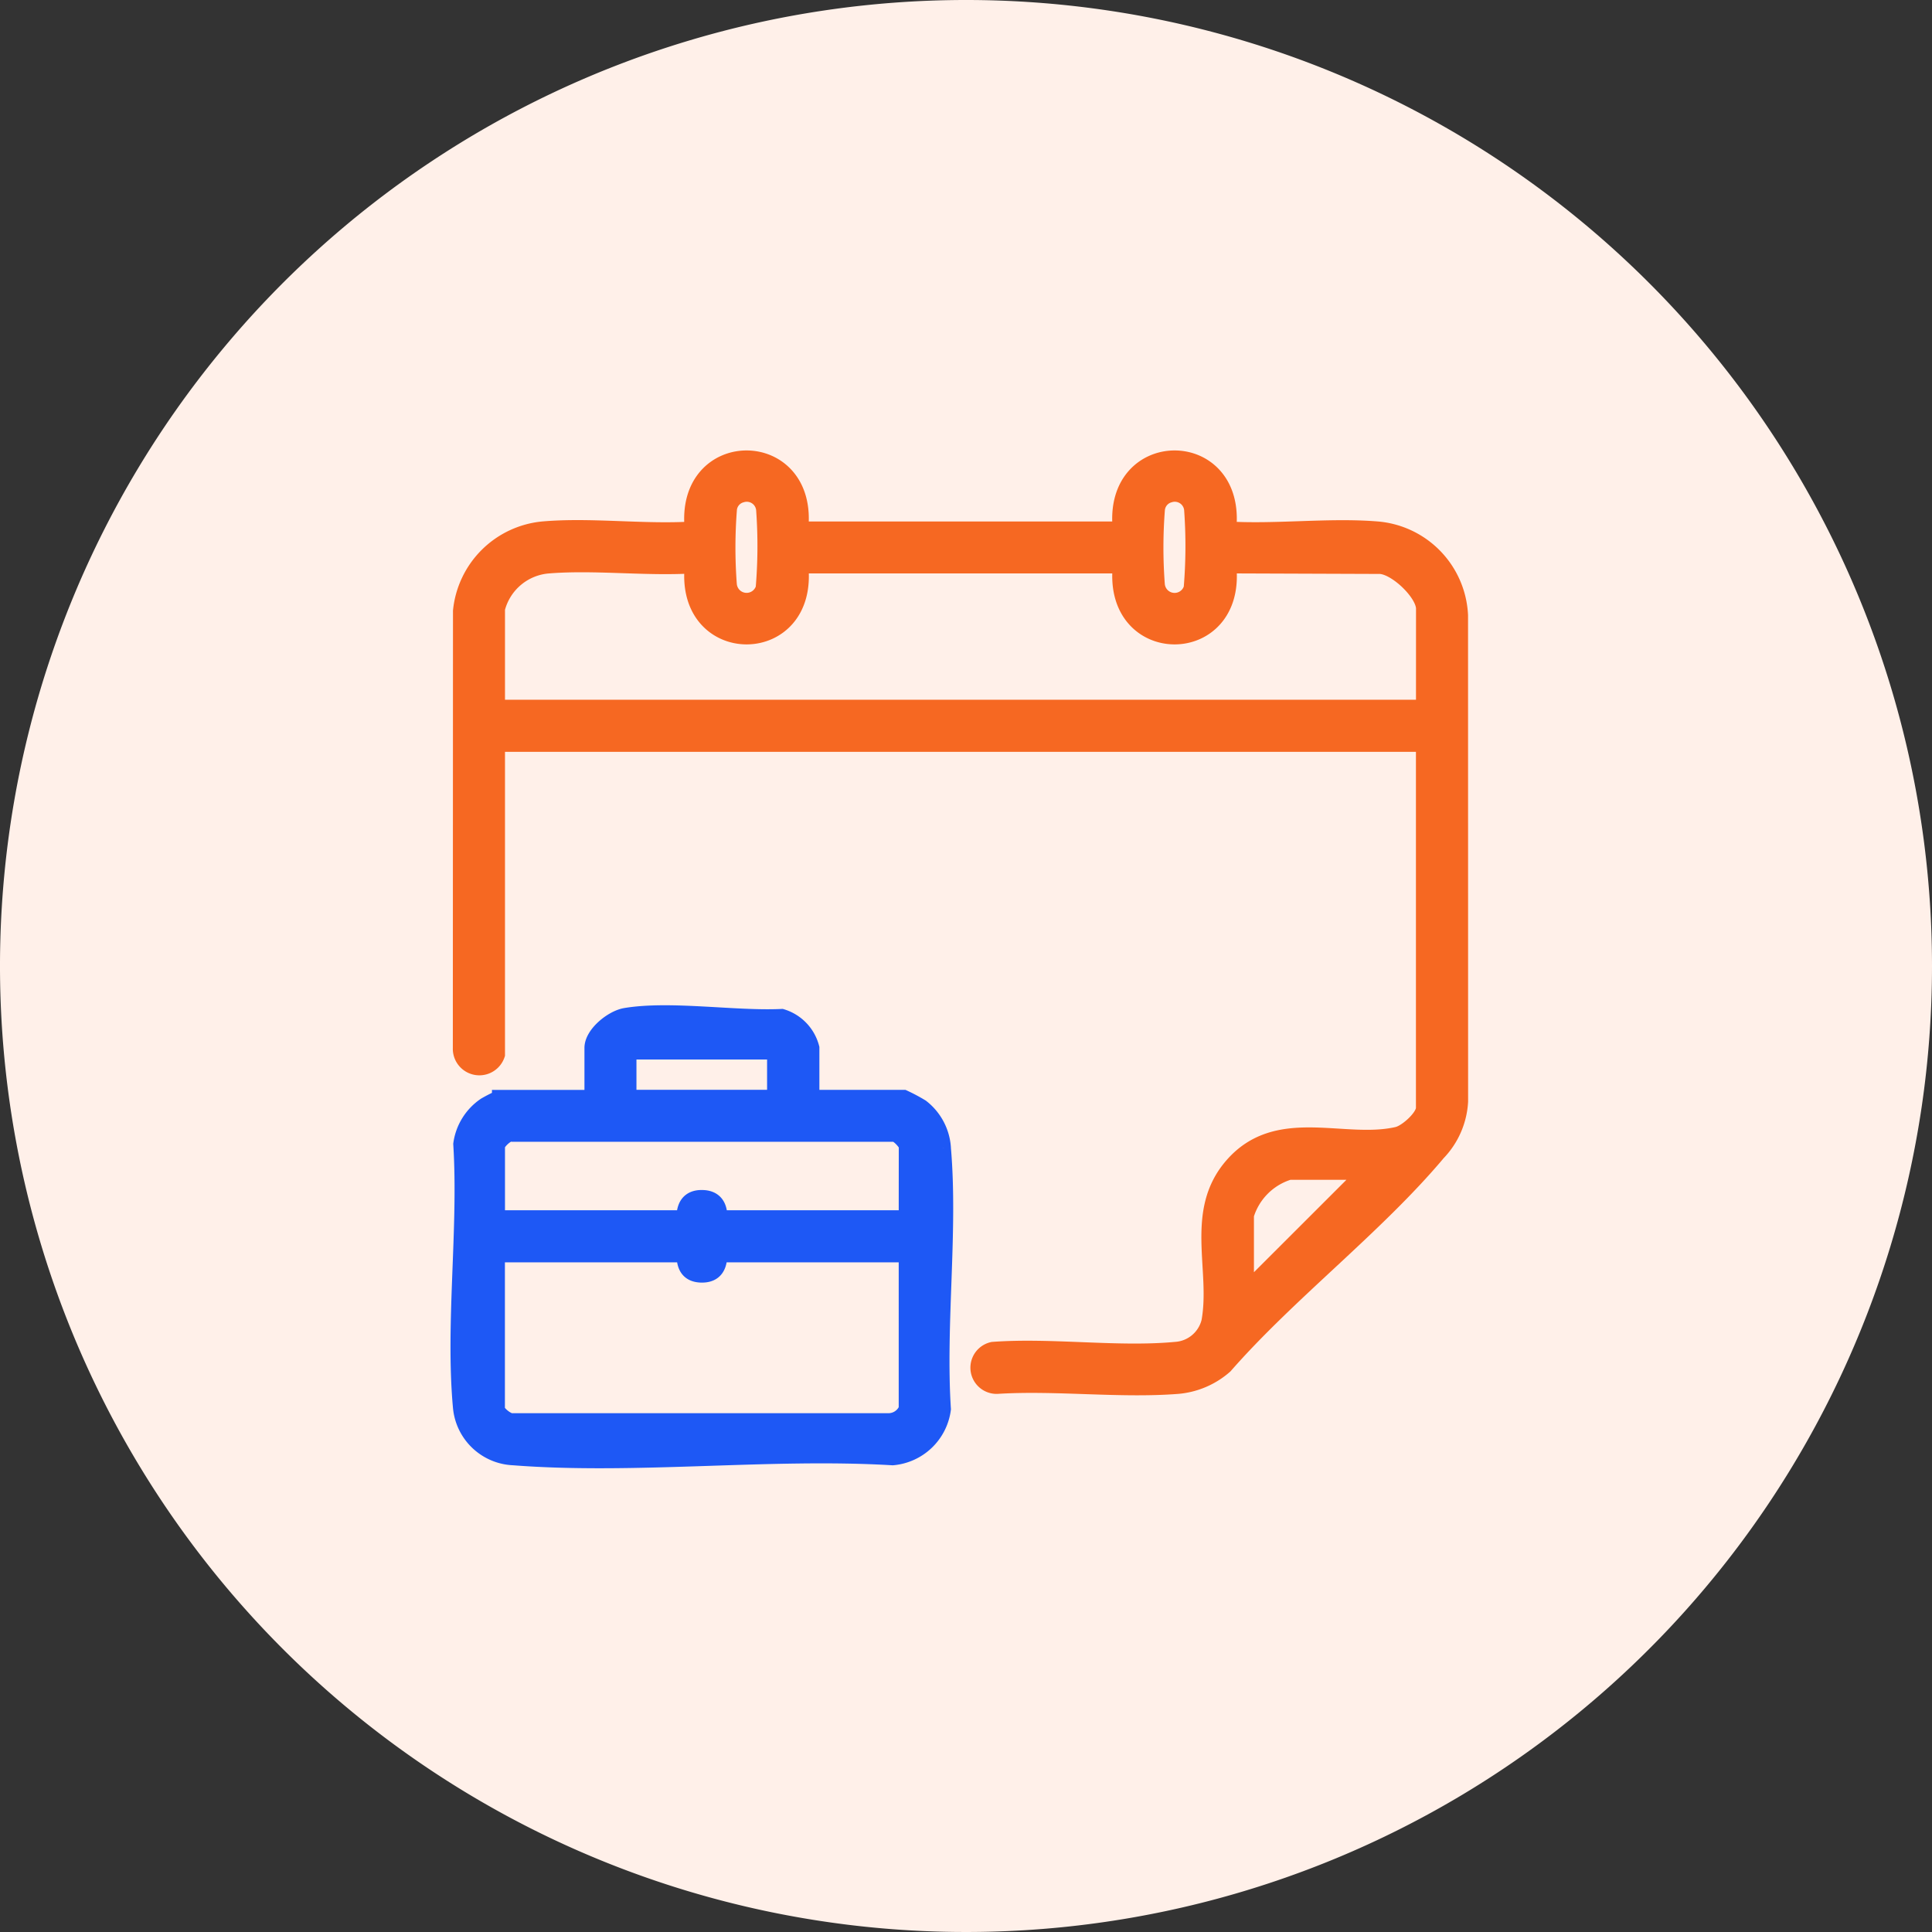 <svg xmlns="http://www.w3.org/2000/svg" width="117.95" height="117.95" viewBox="0 0 117.95 117.95">
  <rect x="0" y="0" width="117.95" height="117.95" fill="#333333" stroke="none"/>
  <g id="Custom_Leave_Types" data-name="Custom Leave Types" transform="translate(-13990 -2066)">
    <path id="Path_210150" data-name="Path 210150" d="M230.765,635.925A58.975,58.975,0,1,1,171.79,576.95a58.974,58.974,0,0,1,58.975,58.975" transform="translate(13877.185 1489.05)" fill="#fff0e9"/>
    <g id="Group_167052" data-name="Group 167052" transform="translate(-33.444 145.439)">
      <path id="Path_210056" data-name="Path 210056" d="M211.6,191.129a5.511,5.511,0,0,0-5.1-5.238c-2.909-.229-6.116.181-9.056.006.658-5.794-7.186-5.767-6.53,0h-19.6c.664-5.779-7.181-5.782-6.532,0-2.967.191-6.255-.261-9.184,0a5.55,5.55,0,0,0-4.968,4.967l-.009,26.678a1.121,1.121,0,0,0,2.184.4V198.96h56.614v22.25c0,.558-1.061,1.512-1.624,1.642-3.277.76-7.336-1.286-10.084,1.893-2.426,2.808-.813,6.34-1.389,9.5a2.282,2.282,0,0,1-2.072,1.738c-3.534.331-7.569-.265-11.157,0a1.1,1.1,0,0,0,.258,2.176c3.586-.226,7.487.278,11.034,0a4.983,4.983,0,0,0,2.855-1.226c3.918-4.475,9.215-8.495,13-13a4.893,4.893,0,0,0,1.364-3.128Zm-13.071,41.309v-4.695a3.973,3.973,0,0,1,2.654-2.654h4.7ZM193.1,184.61a1.051,1.051,0,0,1,.771-.866,1.075,1.075,0,0,1,1.4.991,30.767,30.767,0,0,1-.032,4.737,1.1,1.1,0,0,1-2.152-.24,29.968,29.968,0,0,1,.011-4.622m-26.129,0a1.049,1.049,0,0,1,.772-.866,1.075,1.075,0,0,1,1.4.991,30.664,30.664,0,0,1-.032,4.737,1.1,1.1,0,0,1-2.151-.24,29.969,29.969,0,0,1,.011-4.622m42.453,12.172H152.805v-6.056A3.534,3.534,0,0,1,156,188.067c2.824-.22,5.93.176,8.784,0-.649,5.781,7.2,5.779,6.532,0h19.6c-.65,5.781,7.195,5.779,6.53,0l9.291.034c1,.053,2.687,1.673,2.687,2.621Z" transform="translate(13900.969 1767)" fill="#f66822" stroke="#f66822" stroke-width="1"/>
      <path id="Path_210057" data-name="Path 210057" d="M180,231.217a3.416,3.416,0,0,0-1.32-2.49,10.96,10.96,0,0,0-1.065-.567h-5.647V225.1a2.655,2.655,0,0,0-1.8-1.88c-2.837.137-6.81-.517-9.537-.061-.8.134-2.006,1.1-2.006,1.942v3.062h-5.647a9.326,9.326,0,0,0-.9.457,3.4,3.4,0,0,0-1.462,2.349c.324,5.162-.485,10.962-.021,16.049a3.351,3.351,0,0,0,3.2,3.062c7.445.577,15.624-.449,23.146,0a3.385,3.385,0,0,0,3.057-2.931c-.334-5.149.441-10.846,0-15.929M160.8,225.506c0-.037.159-.135.2-.2h8.575a1.342,1.342,0,0,1,.2.2v2.45a1.375,1.375,0,0,1-.2.2h-8.575a1.4,1.4,0,0,1-.2-.2Zm17.011,21.639a1.218,1.218,0,0,1-1.151.755l-22.872,0c-.335.08-1.019-.494-1.019-.751v-9.458h11.433c.111.113-.1,1.187,1.023,1.234,1.3.055,1.057-1.234,1.153-1.234h11.433Zm0-11.636H166.383c-.088,0,.148-1.185-1.023-1.234-1.3-.055-1.058,1.234-1.153,1.234H152.774v-4.423c0-.22.668-.918,1.013-.757l23.15,0c.289-.1.878.59.878.755Z" transform="translate(13901 1759.438)" fill="#1e58f5" stroke="#1e58f5" stroke-width="1"/>
    </g>
  </g>
</svg>
